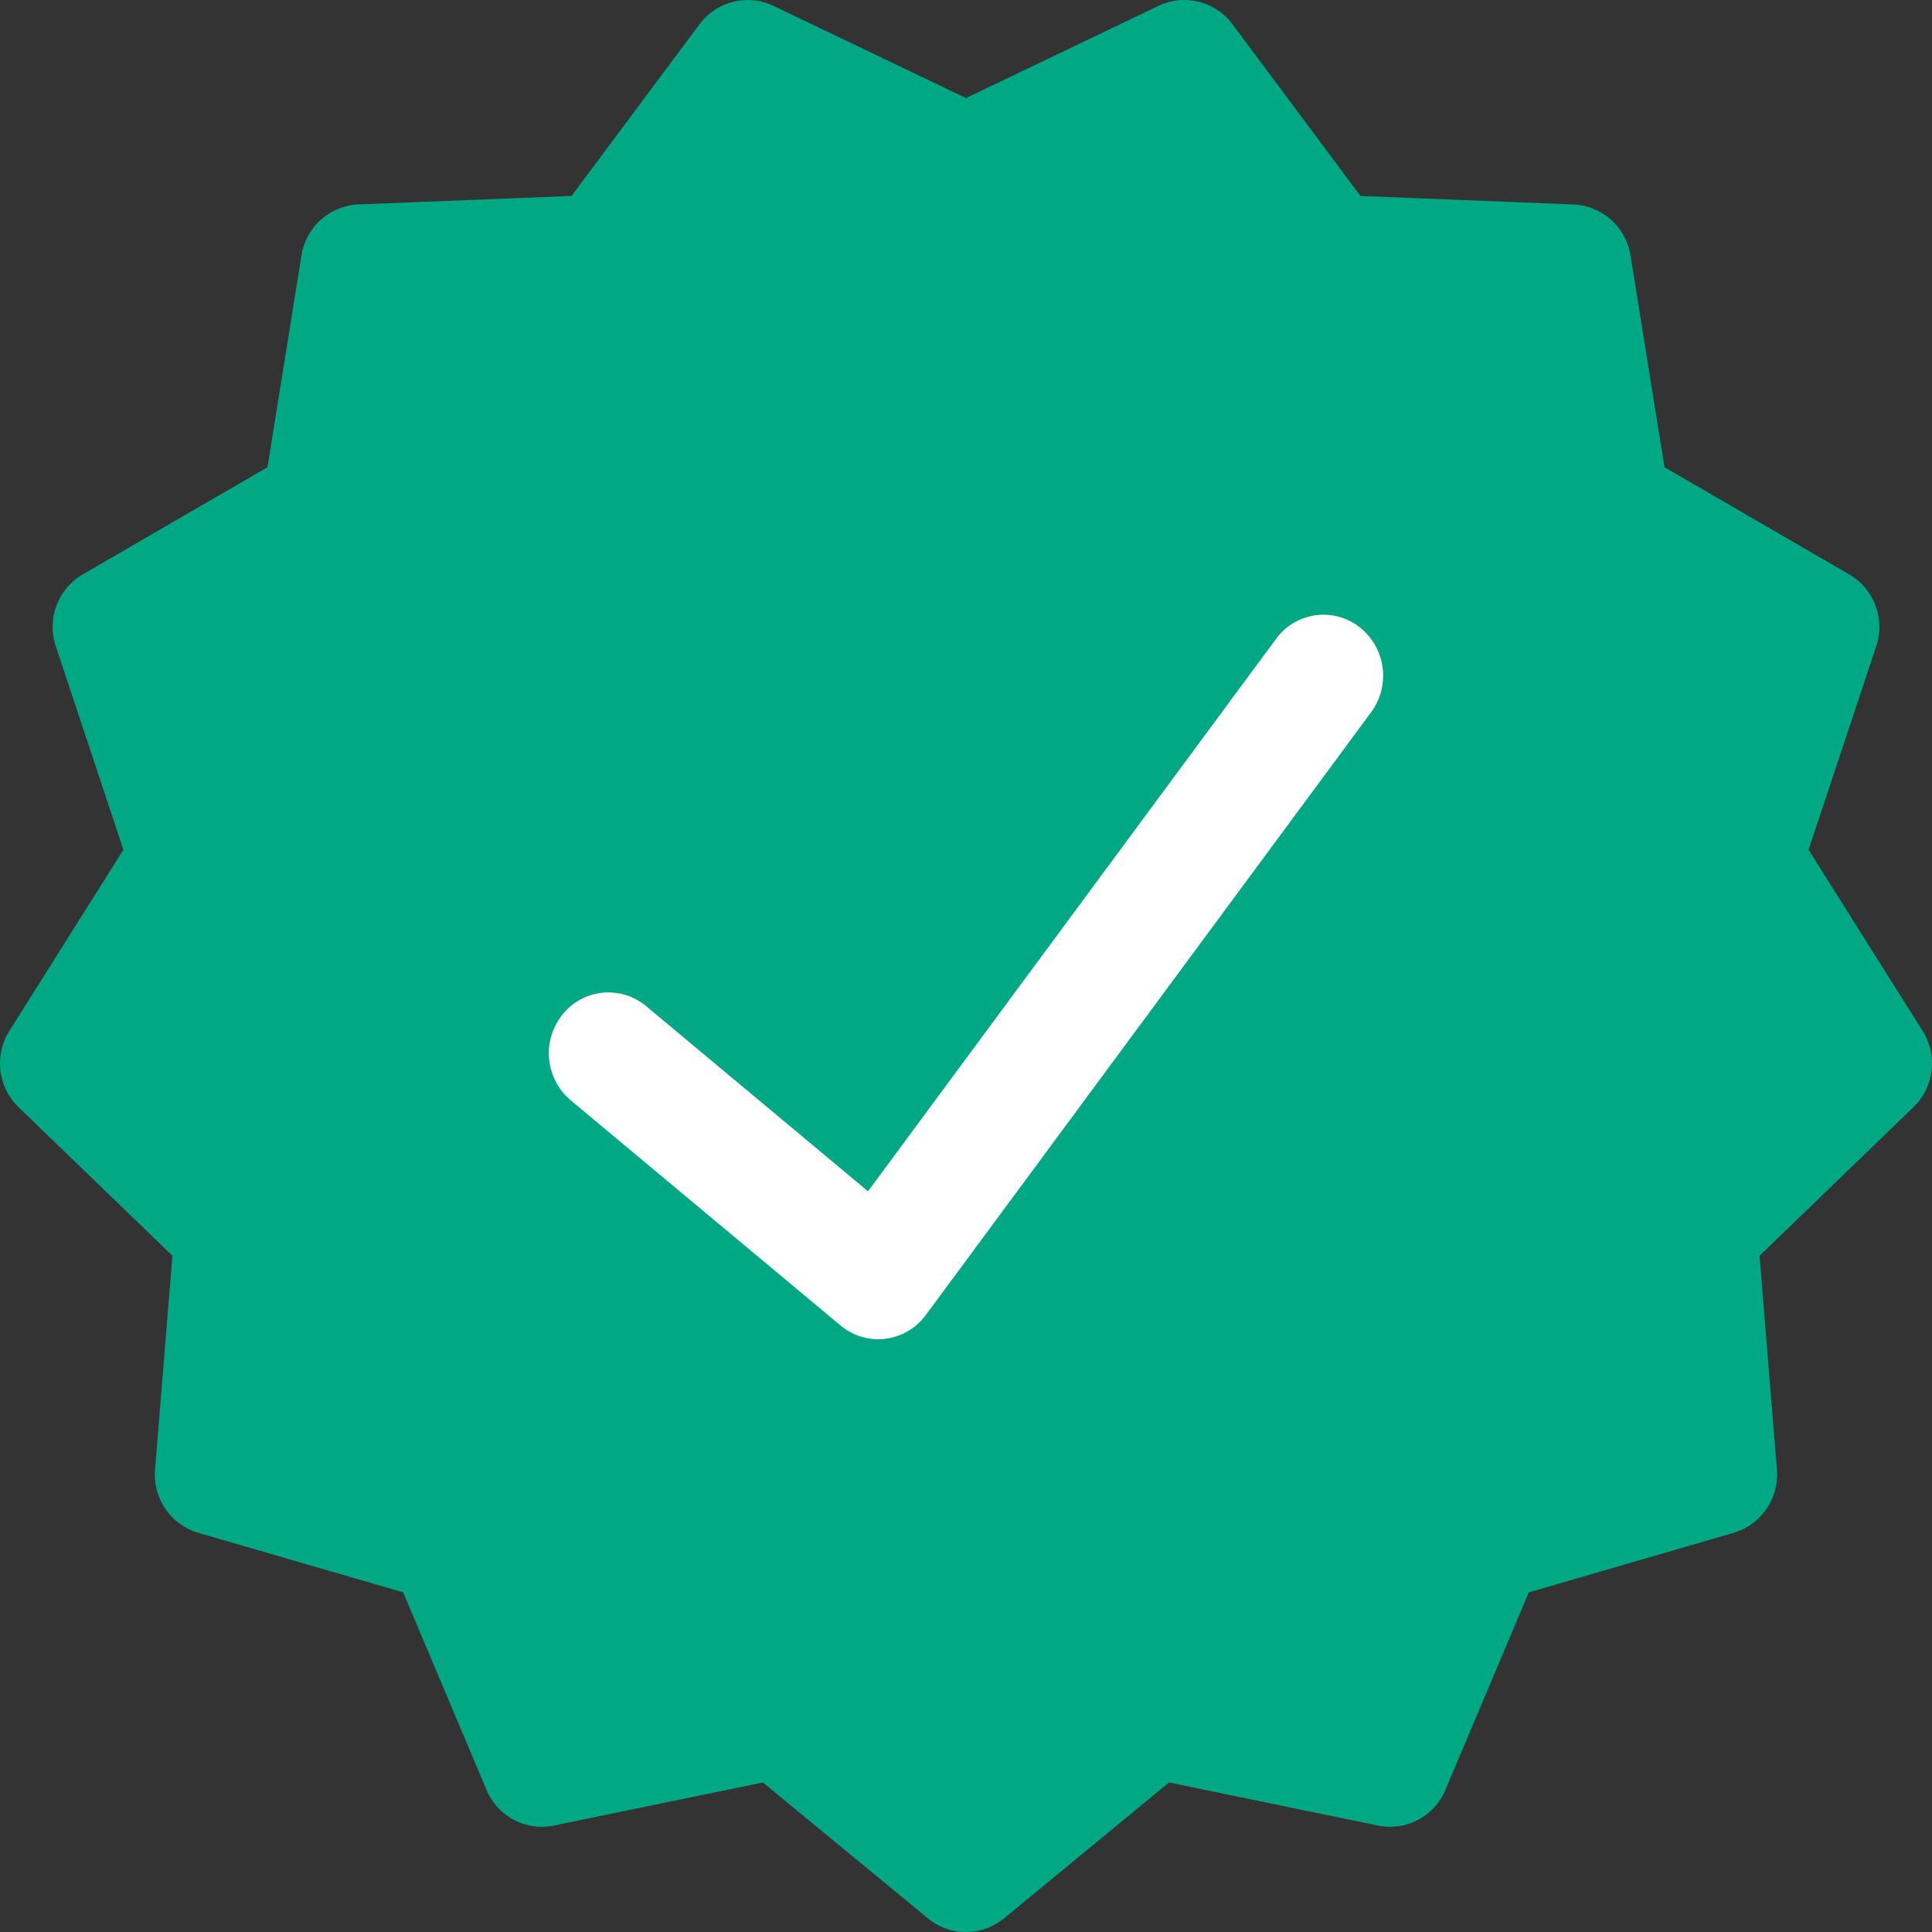 <svg width="72" height="72" viewBox="0 0 72 72" xmlns="http://www.w3.org/2000/svg">
    <rect x="0" y="0" width="72" height="72" fill="#333333" stroke="none"/>
    <g fill="none" fill-rule="evenodd">
        <path d="m34.577 71.488-6.147-5.06-7.779 1.604a2.235 2.235 0 0 1-2.52-1.33l-3.106-7.36-7.63-2.216a2.264 2.264 0 0 1-1.617-2.36l.647-7.968-5.732-5.534a2.274 2.274 0 0 1-.344-2.845l4.25-6.753-2.521-7.584a2.27 2.27 0 0 1 1.01-2.679l6.88-3.991 1.267-7.894a2.252 2.252 0 0 1 2.13-1.9l7.935-.316L26.066.907A2.236 2.236 0 0 1 28.828.22L36 3.654 43.17.22a2.236 2.236 0 0 1 2.764.687L50.7 7.302l7.935.317a2.252 2.252 0 0 1 2.13 1.899l1.267 7.894 6.88 3.991a2.268 2.268 0 0 1 1.01 2.679L67.4 31.666l4.25 6.753c.573.91.429 2.1-.344 2.845l-5.732 5.534.647 7.968a2.264 2.264 0 0 1-1.618 2.36l-7.628 2.217-3.107 7.358a2.238 2.238 0 0 1-2.52 1.331l-7.78-1.605-6.145 5.061a2.233 2.233 0 0 1-2.847 0z" fill="#00A884"/>
        <path d="M32.73 49.91c-.509 0-1.005-.18-1.405-.512L21.27 41.007a2.298 2.298 0 0 1-.314-3.19 2.19 2.19 0 0 1 3.124-.321l8.268 6.9 15.205-20.584a2.187 2.187 0 0 1 3.109-.444 2.3 2.3 0 0 1 .436 3.175L34.503 49.007a2.207 2.207 0 0 1-1.772.902" fill="#FFF"/>
    </g>
</svg>
